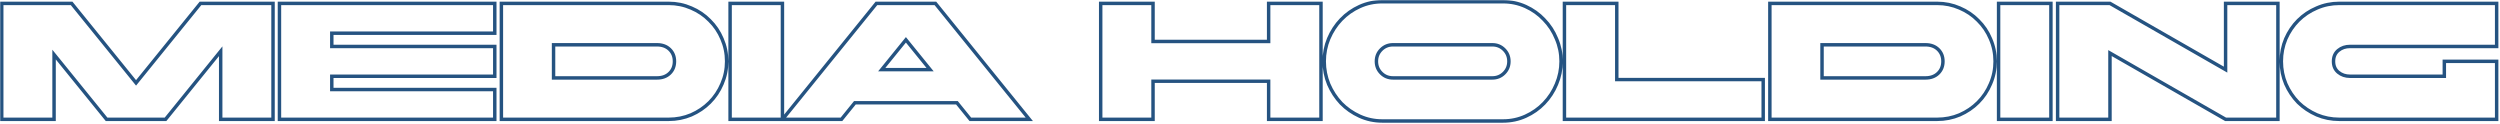 <?xml version="1.0" encoding="UTF-8"?> <svg xmlns="http://www.w3.org/2000/svg" width="1449" height="72" viewBox="0 0 1449 72" fill="none"><mask id="path-1-outside-1_319_166" maskUnits="userSpaceOnUse" x="0" y="0" width="1449" height="72" fill="black"><rect fill="white" width="1449" height="72"></rect><path d="M1 1.96H41.512L78.856 48.04L116.2 1.96H158.248V69.16H127.912V29.704L95.944 69.16H61.768L31.336 31.624V69.16H1V1.96ZM161.97 1.96H286.77V19.24H192.306V26.92H286.77V44.2H192.306V51.88H286.77V69.16H161.97V1.96ZM290.599 69.16V1.96H387.559C392.167 1.96 396.519 2.856 400.615 4.648C404.711 6.376 408.263 8.776 411.271 11.848C414.343 14.856 416.743 18.408 418.471 22.504C420.263 26.6 421.159 30.952 421.159 35.56C421.159 40.168 420.263 44.52 418.471 48.616C416.743 52.712 414.343 56.296 411.271 59.368C408.263 62.376 404.711 64.776 400.615 66.568C396.519 68.296 392.167 69.16 387.559 69.16H290.599ZM320.839 45.16H380.839C383.847 45.16 386.279 44.264 388.135 42.472C389.991 40.68 390.919 38.376 390.919 35.56C390.919 32.744 389.991 30.44 388.135 28.648C386.279 26.856 383.847 25.96 380.839 25.96H320.839V45.16ZM423.165 1.96H453.501V69.16H423.165V1.96ZM596.584 69.16H562.408L554.632 59.56H495.496L487.72 69.16H453.544L507.976 1.96H542.152L596.584 69.16ZM539.08 40.36L525.064 23.08L511.048 40.36H539.08ZM637.96 1.96H668.296V24.04H735.304V1.96H765.64V69.16H735.304V47.08H668.296V69.16H637.96V1.96ZM871.204 1C875.812 1 880.164 1.928 884.26 3.784C888.356 5.64 891.908 8.168 894.916 11.368C897.988 14.504 900.388 18.184 902.116 22.408C903.908 26.568 904.804 30.952 904.804 35.56C904.804 40.168 903.908 44.584 902.116 48.808C900.388 52.968 897.988 56.648 894.916 59.848C891.908 62.984 888.356 65.48 884.26 67.336C880.164 69.192 875.812 70.12 871.204 70.12H801.124C796.516 70.12 792.164 69.192 788.068 67.336C783.972 65.48 780.388 62.984 777.316 59.848C774.308 56.648 771.908 52.968 770.116 48.808C768.388 44.584 767.524 40.168 767.524 35.56C767.524 30.952 768.388 26.568 770.116 22.408C771.908 18.184 774.308 14.504 777.316 11.368C780.388 8.168 783.972 5.64 788.068 3.784C792.164 1.928 796.516 1 801.124 1H871.204ZM864.964 25.96H807.364C804.676 25.96 802.404 26.888 800.548 28.744C798.692 30.6 797.764 32.872 797.764 35.56C797.764 38.248 798.692 40.52 800.548 42.376C802.404 44.232 804.676 45.16 807.364 45.16H864.964C867.652 45.16 869.924 44.232 871.78 42.376C873.636 40.52 874.564 38.248 874.564 35.56C874.564 32.872 873.636 30.6 871.78 28.744C869.924 26.888 867.652 25.96 864.964 25.96ZM906.747 1.96H937.083V46.12H1021.95V69.16H906.747V1.96ZM1025.81 69.16V1.96H1122.77C1127.38 1.96 1131.73 2.856 1135.83 4.648C1139.92 6.376 1143.48 8.776 1146.48 11.848C1149.56 14.856 1151.96 18.408 1153.68 22.504C1155.48 26.6 1156.37 30.952 1156.37 35.56C1156.37 40.168 1155.48 44.52 1153.68 48.616C1151.96 52.712 1149.56 56.296 1146.48 59.368C1143.48 62.376 1139.92 64.776 1135.83 66.568C1131.73 68.296 1127.38 69.16 1122.77 69.16H1025.81ZM1056.05 45.16H1116.05C1119.06 45.16 1121.49 44.264 1123.35 42.472C1125.2 40.68 1126.13 38.376 1126.13 35.56C1126.13 32.744 1125.2 30.44 1123.35 28.648C1121.49 26.856 1119.06 25.96 1116.05 25.96H1056.05V45.16ZM1158.38 1.96H1188.71V69.16H1158.38V1.96ZM1192.6 1.96H1222.94L1289.95 40.36V1.96H1320.28V69.16H1289.95L1222.94 30.76V69.16H1192.6V1.96ZM1416.73 35.56H1447.06V69.16H1355.86C1351.25 69.16 1346.9 68.296 1342.81 66.568C1338.71 64.776 1335.13 62.376 1332.05 59.368C1329.05 56.296 1326.65 52.712 1324.85 48.616C1323.13 44.52 1322.26 40.168 1322.26 35.56C1322.26 30.952 1323.13 26.6 1324.85 22.504C1326.65 18.408 1329.05 14.856 1332.05 11.848C1335.13 8.776 1338.71 6.376 1342.81 4.648C1346.9 2.856 1351.25 1.96 1355.86 1.96H1447.06V26.92H1362.1C1359.41 26.92 1357.14 27.688 1355.29 29.224C1353.43 30.76 1352.5 32.872 1352.5 35.56C1352.5 38.248 1353.43 40.36 1355.29 41.896C1357.14 43.432 1359.41 44.2 1362.1 44.2H1416.73V35.56Z"></path></mask><path d="M1 1.96H41.512L78.856 48.04L116.2 1.96H158.248V69.16H127.912V29.704L95.944 69.16H61.768L31.336 31.624V69.16H1V1.96ZM161.97 1.96H286.77V19.24H192.306V26.92H286.77V44.2H192.306V51.88H286.77V69.16H161.97V1.96ZM290.599 69.16V1.96H387.559C392.167 1.96 396.519 2.856 400.615 4.648C404.711 6.376 408.263 8.776 411.271 11.848C414.343 14.856 416.743 18.408 418.471 22.504C420.263 26.6 421.159 30.952 421.159 35.56C421.159 40.168 420.263 44.52 418.471 48.616C416.743 52.712 414.343 56.296 411.271 59.368C408.263 62.376 404.711 64.776 400.615 66.568C396.519 68.296 392.167 69.16 387.559 69.16H290.599ZM320.839 45.16H380.839C383.847 45.16 386.279 44.264 388.135 42.472C389.991 40.68 390.919 38.376 390.919 35.56C390.919 32.744 389.991 30.44 388.135 28.648C386.279 26.856 383.847 25.96 380.839 25.96H320.839V45.16ZM423.165 1.96H453.501V69.16H423.165V1.96ZM596.584 69.16H562.408L554.632 59.56H495.496L487.72 69.16H453.544L507.976 1.96H542.152L596.584 69.16ZM539.08 40.36L525.064 23.08L511.048 40.36H539.08ZM637.96 1.96H668.296V24.04H735.304V1.96H765.64V69.16H735.304V47.08H668.296V69.16H637.96V1.96ZM871.204 1C875.812 1 880.164 1.928 884.26 3.784C888.356 5.64 891.908 8.168 894.916 11.368C897.988 14.504 900.388 18.184 902.116 22.408C903.908 26.568 904.804 30.952 904.804 35.56C904.804 40.168 903.908 44.584 902.116 48.808C900.388 52.968 897.988 56.648 894.916 59.848C891.908 62.984 888.356 65.48 884.26 67.336C880.164 69.192 875.812 70.12 871.204 70.12H801.124C796.516 70.12 792.164 69.192 788.068 67.336C783.972 65.48 780.388 62.984 777.316 59.848C774.308 56.648 771.908 52.968 770.116 48.808C768.388 44.584 767.524 40.168 767.524 35.56C767.524 30.952 768.388 26.568 770.116 22.408C771.908 18.184 774.308 14.504 777.316 11.368C780.388 8.168 783.972 5.64 788.068 3.784C792.164 1.928 796.516 1 801.124 1H871.204ZM864.964 25.96H807.364C804.676 25.96 802.404 26.888 800.548 28.744C798.692 30.6 797.764 32.872 797.764 35.56C797.764 38.248 798.692 40.52 800.548 42.376C802.404 44.232 804.676 45.16 807.364 45.16H864.964C867.652 45.16 869.924 44.232 871.78 42.376C873.636 40.52 874.564 38.248 874.564 35.56C874.564 32.872 873.636 30.6 871.78 28.744C869.924 26.888 867.652 25.96 864.964 25.96ZM906.747 1.96H937.083V46.12H1021.95V69.16H906.747V1.96ZM1025.81 69.16V1.96H1122.77C1127.38 1.96 1131.73 2.856 1135.83 4.648C1139.92 6.376 1143.48 8.776 1146.48 11.848C1149.56 14.856 1151.96 18.408 1153.68 22.504C1155.48 26.6 1156.37 30.952 1156.37 35.56C1156.37 40.168 1155.48 44.52 1153.68 48.616C1151.96 52.712 1149.56 56.296 1146.48 59.368C1143.48 62.376 1139.92 64.776 1135.83 66.568C1131.73 68.296 1127.38 69.16 1122.77 69.16H1025.81ZM1056.05 45.16H1116.05C1119.06 45.16 1121.49 44.264 1123.35 42.472C1125.2 40.68 1126.13 38.376 1126.13 35.56C1126.13 32.744 1125.2 30.44 1123.35 28.648C1121.49 26.856 1119.06 25.96 1116.05 25.96H1056.05V45.16ZM1158.38 1.96H1188.71V69.16H1158.38V1.96ZM1192.6 1.96H1222.94L1289.95 40.36V1.96H1320.28V69.16H1289.95L1222.94 30.76V69.16H1192.6V1.96ZM1416.73 35.56H1447.06V69.16H1355.86C1351.25 69.16 1346.9 68.296 1342.81 66.568C1338.71 64.776 1335.13 62.376 1332.05 59.368C1329.05 56.296 1326.65 52.712 1324.85 48.616C1323.13 44.52 1322.26 40.168 1322.26 35.56C1322.26 30.952 1323.13 26.6 1324.85 22.504C1326.65 18.408 1329.05 14.856 1332.05 11.848C1335.13 8.776 1338.71 6.376 1342.81 4.648C1346.9 2.856 1351.25 1.96 1355.86 1.96H1447.06V26.92H1362.1C1359.41 26.92 1357.14 27.688 1355.29 29.224C1353.43 30.76 1352.5 32.872 1352.5 35.56C1352.5 38.248 1353.43 40.36 1355.29 41.896C1357.14 43.432 1359.41 44.2 1362.1 44.2H1416.73V35.56Z" stroke="#255381" stroke-width="2" mask="url(#path-1-outside-1_319_166)"></path></svg> 